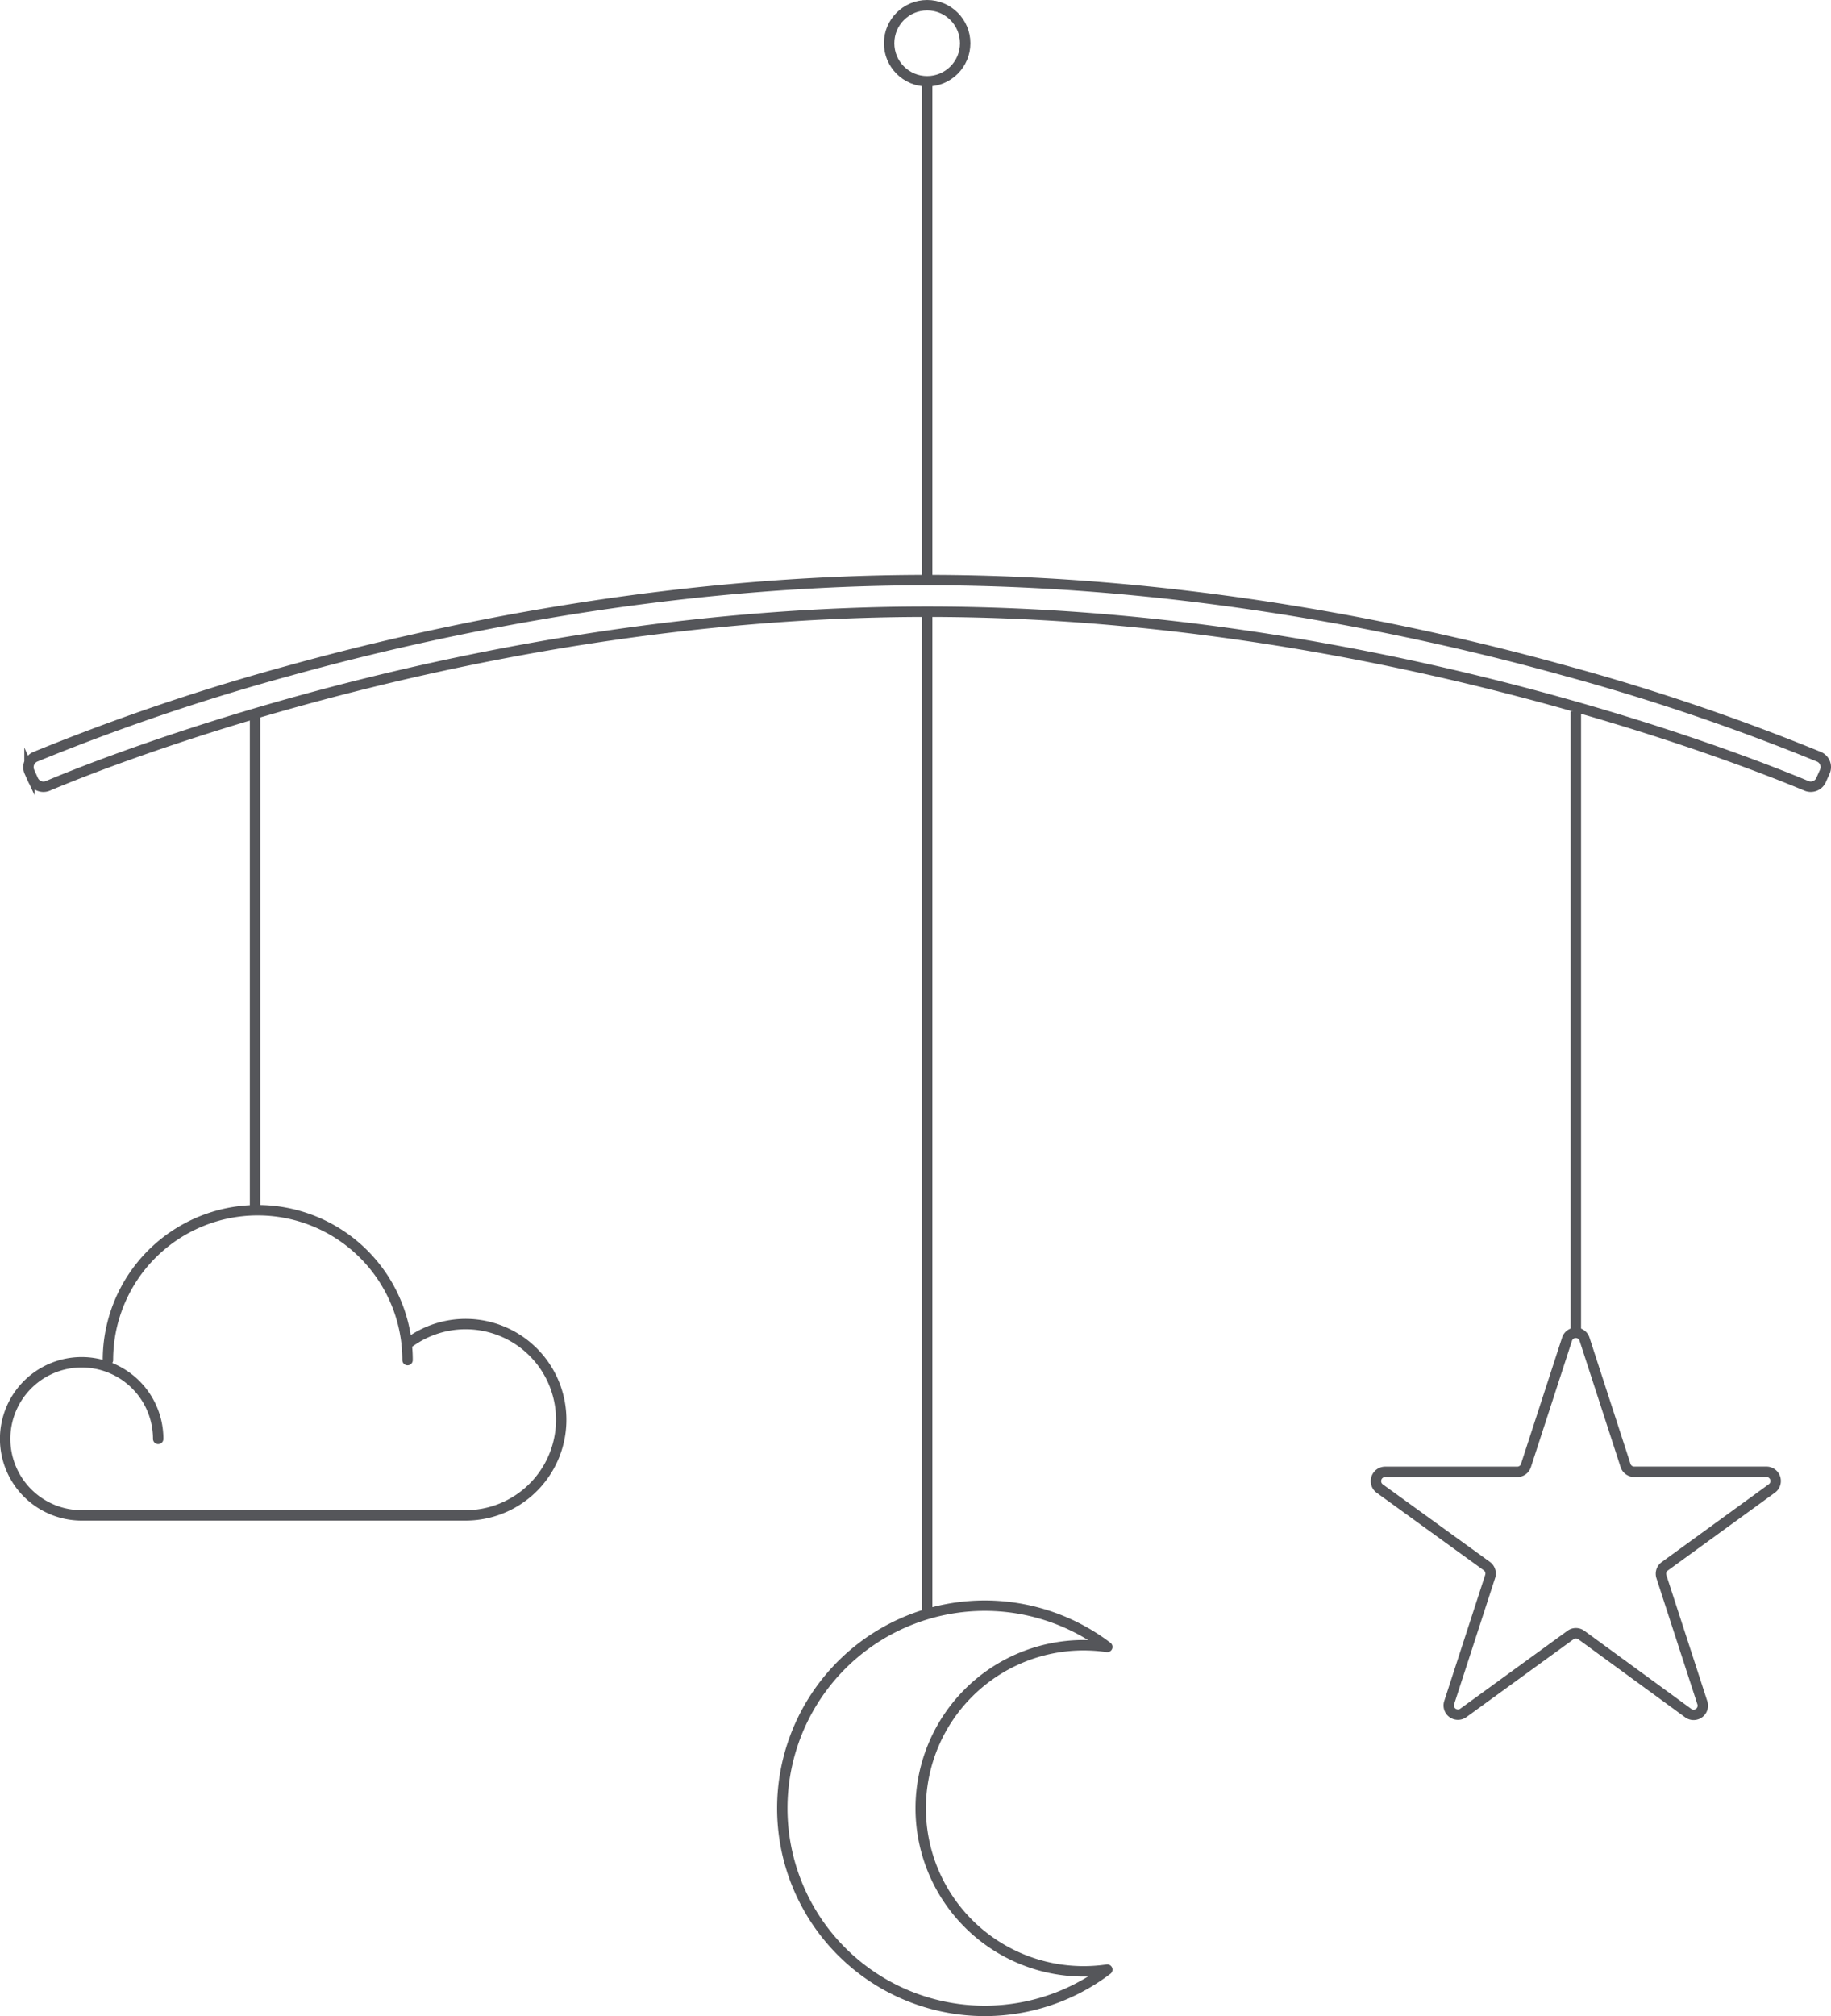 <?xml version="1.0" encoding="UTF-8"?> <svg xmlns="http://www.w3.org/2000/svg" viewBox="0 0 352 387.35"><defs><style>.cls-1,.cls-2,.cls-3{fill:none;stroke:#55565a;stroke-width:2px;}.cls-1,.cls-2{stroke-miterlimit:10;}.cls-2,.cls-3{stroke-linecap:round;}.cls-3{stroke-linejoin:round;}</style></defs><g id="Layer_2" data-name="Layer 2"><g id="Layer_1-2" data-name="Layer 1"><path class="cls-1" d="M350.11,149.84A2.17,2.17,0,0,1,347.3,151c-12.52-5.24-84-33.47-169.06-33.47S21.7,145.71,9.18,151a2.17,2.17,0,0,1-2.81-1.11l-.7-1.57A2.17,2.17,0,0,1,6.8,145.4a421.22,421.22,0,0,1,48.85-16.56c28.62-7.94,73.12-17.39,122.59-17.39s94,9.45,122.59,17.39a421.22,421.22,0,0,1,48.85,16.56,2.15,2.15,0,0,1,1.13,2.87Z"></path><line class="cls-1" x1="178.24" y1="111.45" x2="178.24" y2="15.62"></line><circle class="cls-1" cx="178.24" cy="8.31" r="7.31"></circle><line class="cls-1" x1="49.03" y1="136.54" x2="49.03" y2="233.04"></line><line class="cls-1" x1="302.95" y1="136.64" x2="302.95" y2="255.72"></line><line class="cls-1" x1="178.24" y1="117.9" x2="178.24" y2="309.8"></line><path class="cls-2" d="M78.19,258.3a18.38,18.38,0,1,1,11.32,32.86H15.71a14.71,14.71,0,1,1,14.7-14.7"></path><path class="cls-2" d="M20.75,261.32a28.8,28.8,0,0,1,57.6,0"></path><path class="cls-3" d="M177,347.43a31.33,31.33,0,0,1,31.33-31.33,32.34,32.34,0,0,1,4.54.33,38.93,38.93,0,1,0,0,62,30.91,30.91,0,0,1-4.54.33A31.33,31.33,0,0,1,177,347.43Z"></path><path class="cls-3" d="M304.64,257.37l7.86,24.19a1.75,1.75,0,0,0,1.68,1.22h25.44a1.77,1.77,0,0,1,1,3.21l-20.58,14.95a1.77,1.77,0,0,0-.64,2l7.86,24.19a1.77,1.77,0,0,1-2.73,2L304,314.14a1.77,1.77,0,0,0-2.08,0l-20.58,14.95a1.77,1.77,0,0,1-2.73-2l7.86-24.19a1.77,1.77,0,0,0-.64-2L265.24,286a1.78,1.78,0,0,1,1-3.21h25.44a1.75,1.75,0,0,0,1.68-1.22l7.87-24.19A1.77,1.77,0,0,1,304.64,257.37Z"></path></g></g></svg> 